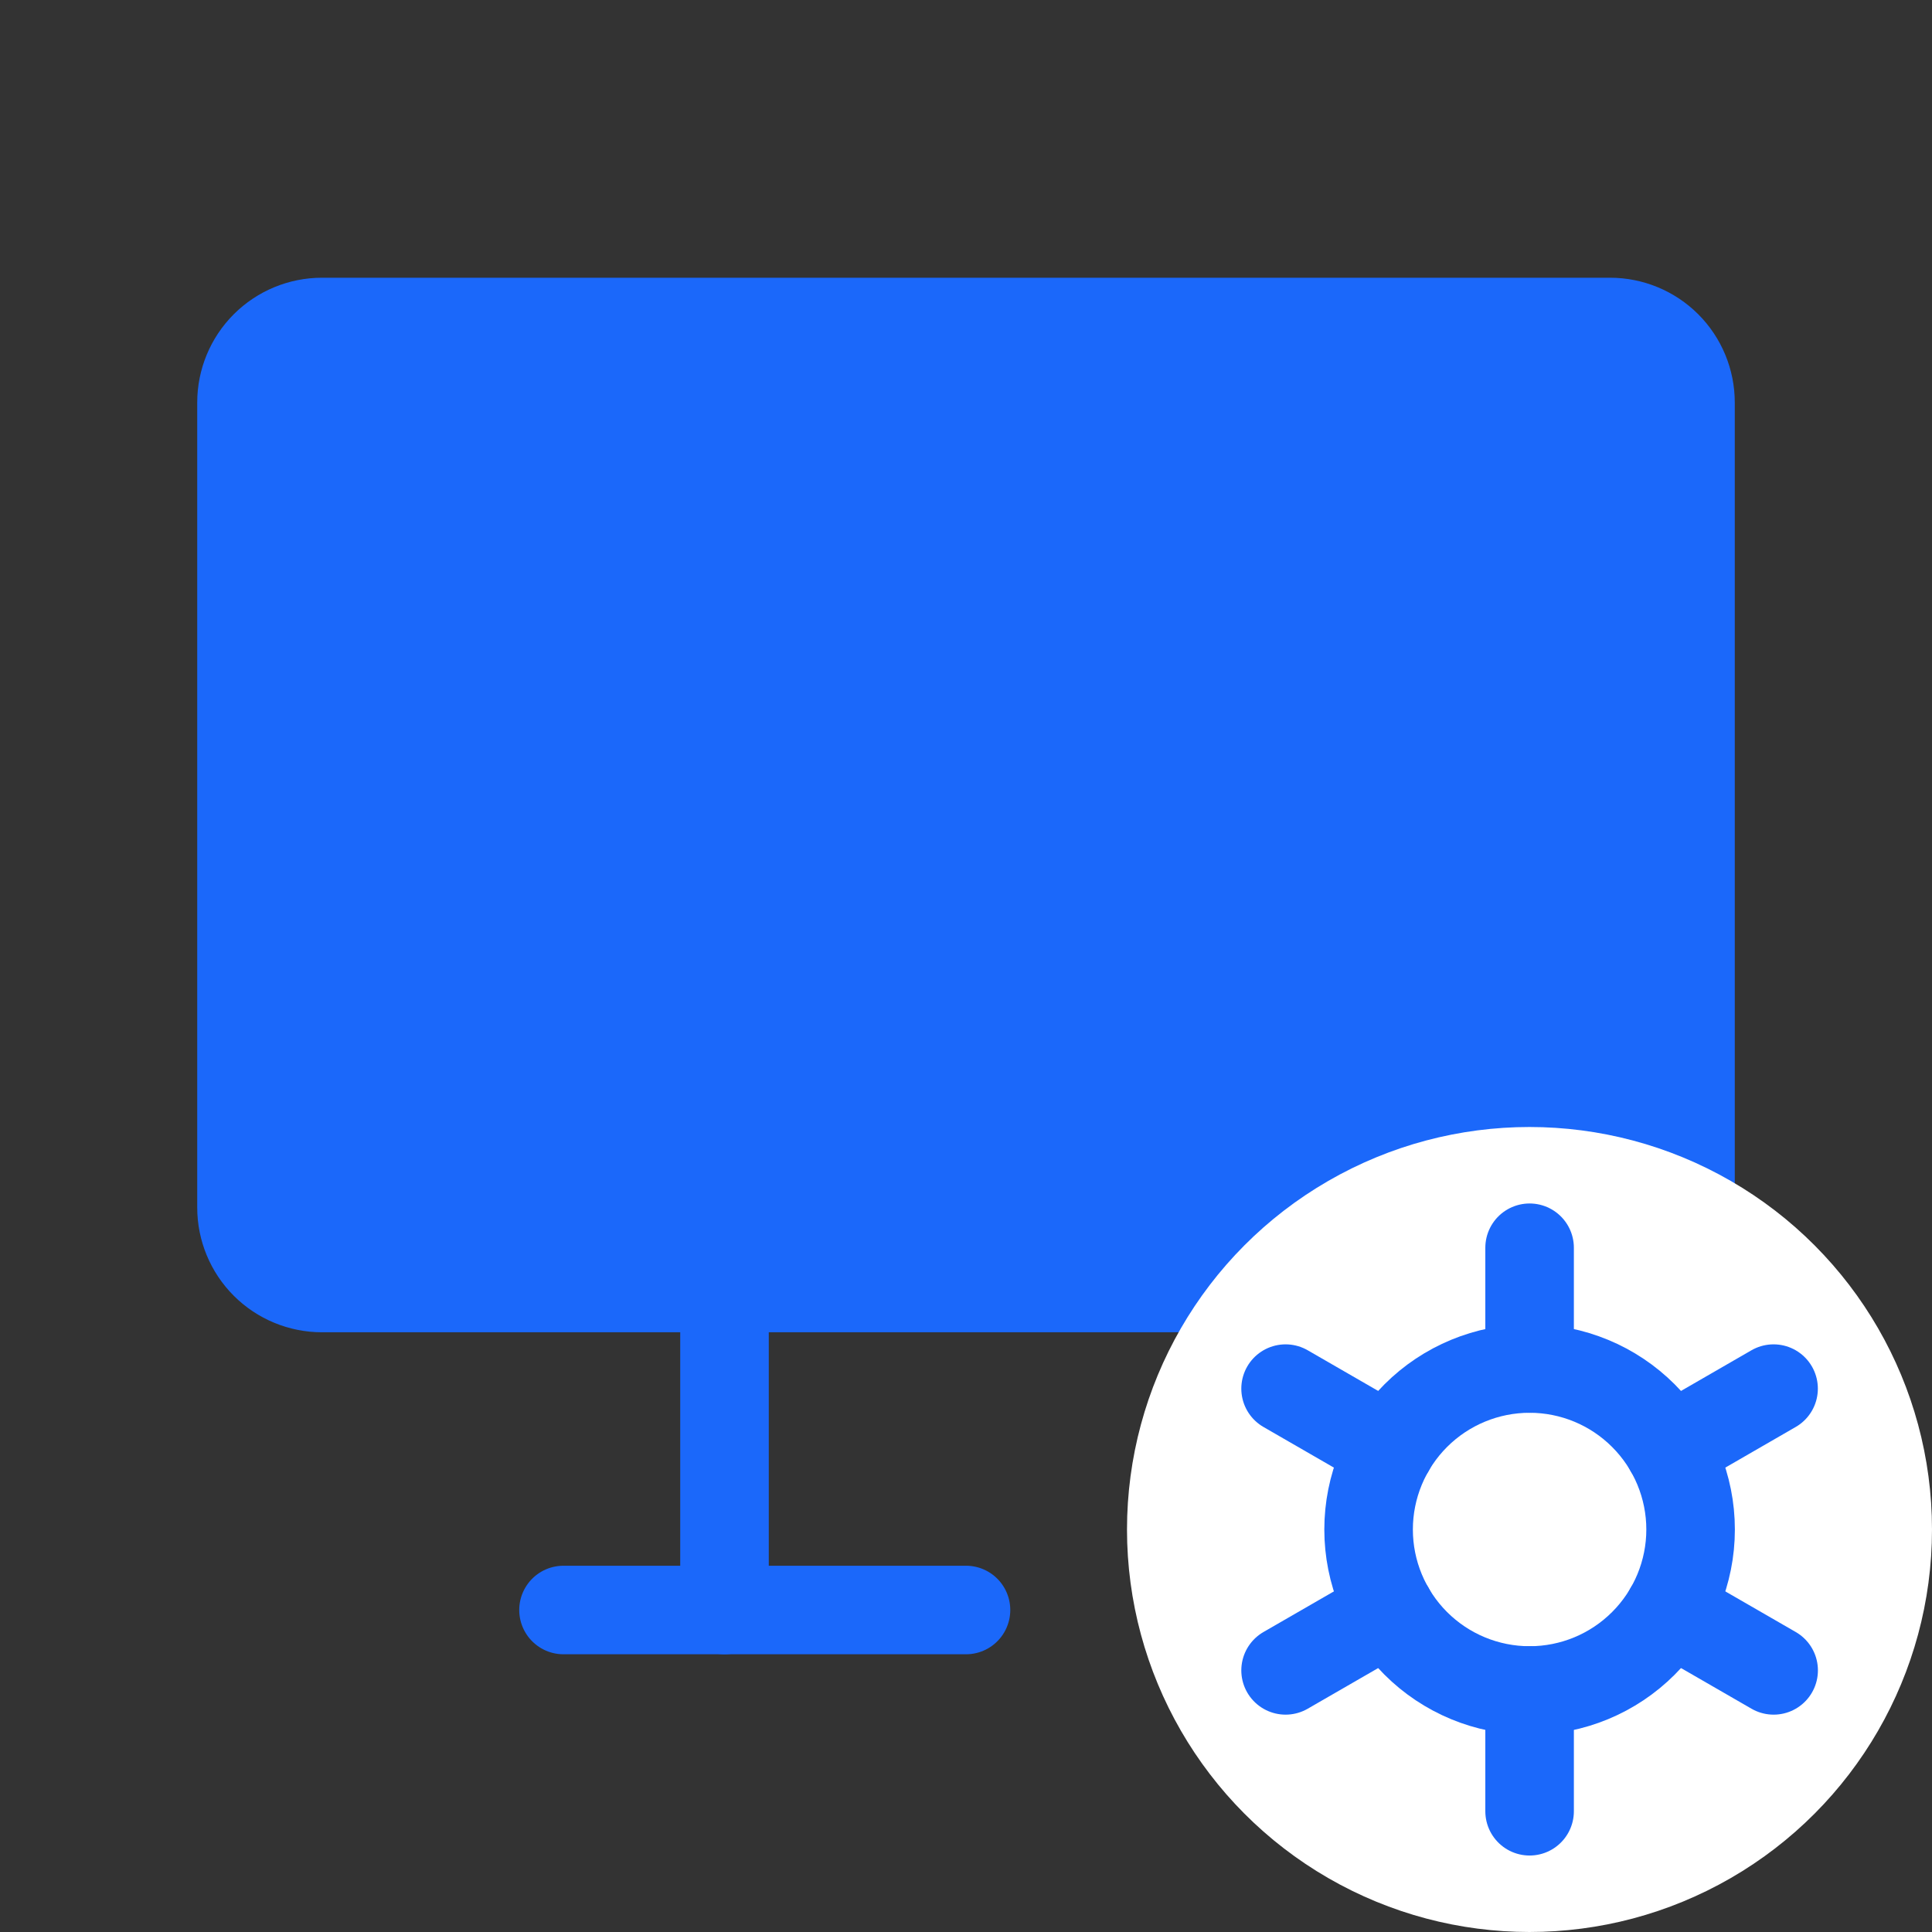 <svg width="60" height="60" viewBox="0 0 60 60" fill="none" xmlns="http://www.w3.org/2000/svg">
<rect x="0" y="0" width="60" height="60" fill="#333333" stroke="none"/>
<g clip-path="url(#clip0_3204_452)">
<path d="M52.5 40C44.69 40 10 40 10 40C9.337 40 8.701 39.737 8.232 39.268C7.763 38.799 7.5 38.163 7.5 37.5V12.5C7.5 11.837 7.763 11.201 8.232 10.732C8.701 10.263 9.337 10 10 10H50C50.663 10 51.299 10.263 51.768 10.732C52.237 11.201 52.5 11.837 52.5 12.5C52.5 12.5 52.5 32.666 52.5 39.5" fill="#1B68FA"/>
<path d="M52.5 40C44.69 40 10 40 10 40C9.337 40 8.701 39.737 8.232 39.268C7.763 38.799 7.5 38.163 7.5 37.5V12.5C7.5 11.837 7.763 11.201 8.232 10.732C8.701 10.263 9.337 10 10 10H50C50.663 10 51.299 10.263 51.768 10.732C52.237 11.201 52.5 11.837 52.5 12.5C52.5 12.5 52.5 32.666 52.5 39.5" stroke="#1B68FA" stroke-width="2.75" stroke-linecap="round" stroke-linejoin="round"/>
<circle cx="47.5" cy="47.5" r="12.5" fill="white"/>
<path d="M17.5 50H30" stroke="#1B68FA" stroke-width="2.75" stroke-linecap="round" stroke-linejoin="round"/>
<path d="M22.5 40V50" stroke="#1B68FA" stroke-width="2.75" stroke-linecap="round" stroke-linejoin="round"/>
<path d="M42.503 47.5C42.503 48.826 43.03 50.098 43.967 51.035C44.905 51.973 46.177 52.5 47.503 52.5C48.829 52.5 50.101 51.973 51.038 51.035C51.976 50.098 52.503 48.826 52.503 47.5C52.503 46.174 51.976 44.902 51.038 43.965C50.101 43.027 48.829 42.5 47.503 42.5C46.177 42.5 44.905 43.027 43.967 43.965C43.03 44.902 42.503 46.174 42.503 47.5Z" stroke="#1B68FA" stroke-width="2.75" stroke-linecap="round" stroke-linejoin="round"/>
<path d="M47.503 38.75V42.5" stroke="#1B68FA" stroke-width="2.75" stroke-linecap="round" stroke-linejoin="round"/>
<path d="M47.503 52.5V56.25" stroke="#1B68FA" stroke-width="2.75" stroke-linecap="round" stroke-linejoin="round"/>
<path d="M55.08 43.125L51.832 45" stroke="#1B68FA" stroke-width="2.75" stroke-linecap="round" stroke-linejoin="round"/>
<path d="M43.175 50L39.925 51.875" stroke="#1B68FA" stroke-width="2.75" stroke-linecap="round" stroke-linejoin="round"/>
<path d="M39.925 43.125L43.175 45" stroke="#1B68FA" stroke-width="2.75" stroke-linecap="round" stroke-linejoin="round"/>
<path d="M51.832 50L55.082 51.875" stroke="#1B68FA" stroke-width="2.75" stroke-linecap="round" stroke-linejoin="round"/>
</g>
<defs>
<clipPath id="clip0_3204_452">
<rect width="60" height="60" fill="white"/>
</clipPath>
</defs>
</svg>

